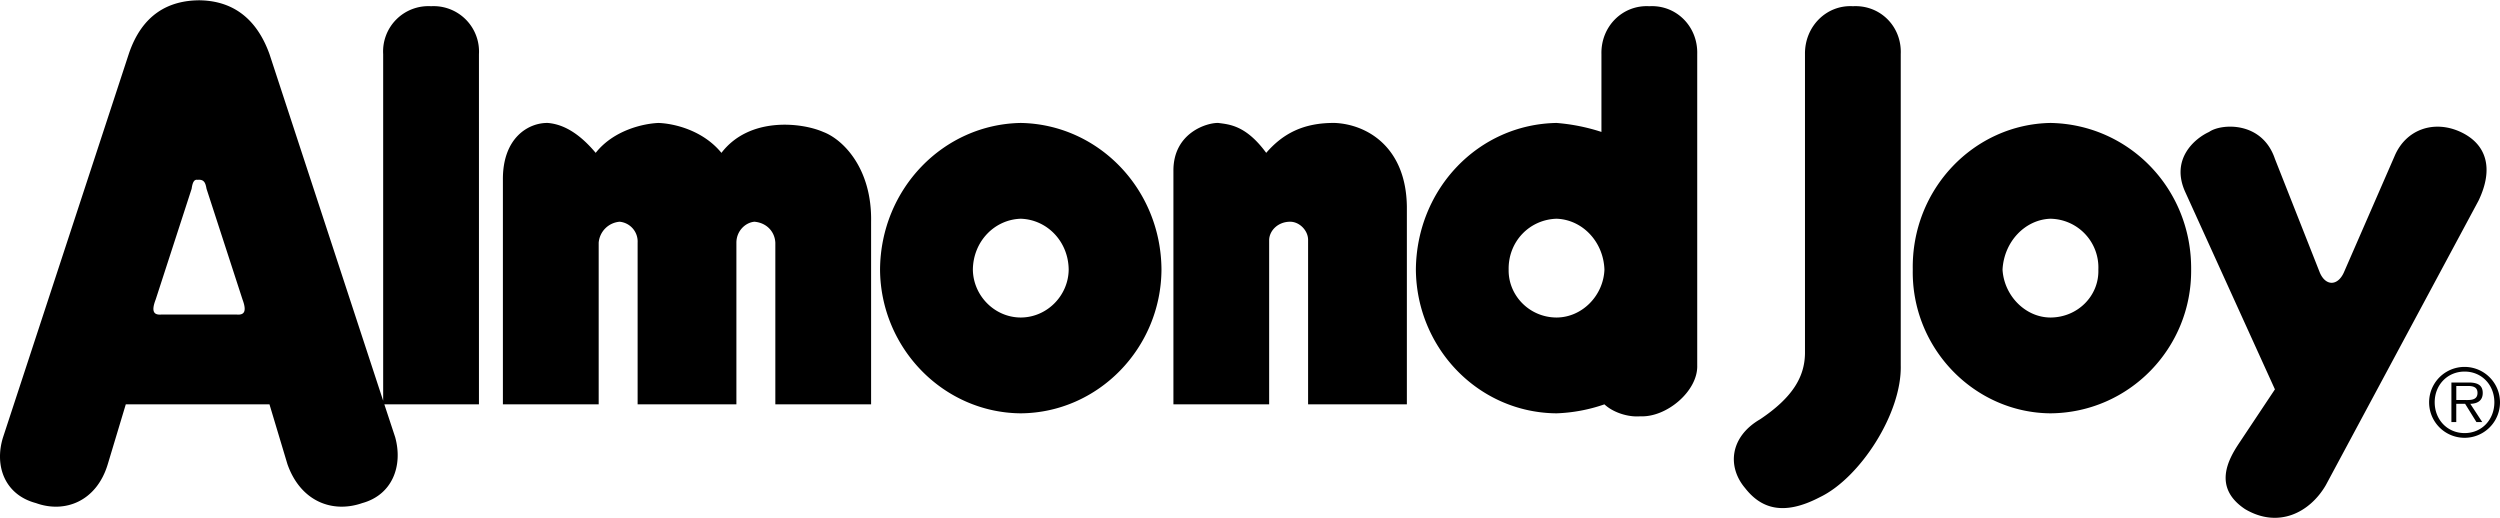 <svg xmlns="http://www.w3.org/2000/svg" width="2500" height="518" viewBox="0 0 100.224 20.75"><path d="M40.922 4.921c-3.104.054-5.62 2.642-5.641 5.88.021 3.147 2.537 5.736 5.641 5.761 3.105-.024 5.624-2.613 5.641-5.761-.017-3.238-2.536-5.826-5.641-5.88zm0 7.8c-1.054-.003-1.907-.881-1.92-1.92.013-1.129.866-2.007 1.92-2.04 1.056.033 1.911.911 1.921 2.04-.01 1.039-.865 1.917-1.921 1.92zM33.002 5.281c-.854-.375-2.955-.629-4.08.839-.749-.915-1.911-1.177-2.521-1.199-.591.022-1.796.281-2.52 1.199-.546-.652-1.185-1.139-1.919-1.199-.766-.015-1.815.585-1.801 2.28v9h3.84v-6.48a.917.917 0 0 1 .841-.84.798.798 0 0 1 .72.84v6.48h3.96v-6.48c0-.458.346-.803.719-.84.476.037.819.382.842.84v6.48h3.839v-7.32c.039-2.137-1.124-3.301-1.92-3.6zM82.201 4.921c-3.057.054-5.574 2.642-5.519 5.88-.056 3.147 2.462 5.736 5.519 5.761 3.152-.024 5.668-2.613 5.641-5.761.027-3.238-2.488-5.826-5.641-5.88zm0 7.8c-1.008-.003-1.861-.881-1.92-1.92.059-1.129.912-2.007 1.92-2.04a1.953 1.953 0 0 1 1.921 2.04c.035 1.039-.818 1.917-1.921 1.92zM74.281.241c-1.06-.06-1.933.813-1.92 1.919v12c-.013.946-.501 1.771-1.799 2.641-1.214.705-1.327 1.904-.6 2.76.623.796 1.511 1.141 3 .36 1.599-.765 3.285-3.354 3.238-5.28V2.16c.048-1.106-.825-1.979-1.919-1.919zM53.522 4.921c-1.274-.015-2.099.435-2.76 1.199-.811-1.105-1.478-1.139-1.92-1.199-.456-.015-1.808.397-1.8 1.92v9.36h3.838v-6.6c.018-.375.361-.72.842-.72.369 0 .714.344.719.72v6.601h3.96v-7.92c-.028-2.401-1.602-3.301-2.879-3.361zM17.281.241a1.816 1.816 0 0 0-1.92 1.919v13.897L10.803 2.16C10.221.546 9.136.013 7.98.004 6.785.013 5.701.546 5.161 2.16L.123 17.52c-.362 1.154.074 2.31 1.318 2.64 1.157.42 2.432-.067 2.88-1.56l.722-2.399h5.76l.72 2.399c.525 1.492 1.8 1.979 3 1.56 1.201-.33 1.638-1.485 1.32-2.64l-.435-1.319h3.793V2.16a1.82 1.82 0 0 0-1.92-1.919zm-7.8 12.36h-3c-.302.029-.433-.102-.24-.601l1.441-4.439c.036-.24.09-.386.239-.36.263-.026.316.12.359.36L9.723 12c.186.499.055.63-.242.601zM7.922 0c.021 0 .04.003.059.004.021-.001.04-.004.062-.004h-.121z"/><path d="M98.643 5.281c-1.057-.488-2.182-.113-2.641.96l-2.04 4.68c-.247.541-.727.547-.961 0l-1.8-4.56c-.515-1.531-2.166-1.418-2.639-1.08-.577.262-1.551 1.088-.96 2.4l3.599 7.92-1.438 2.16c-.428.645-1.064 1.771.239 2.64 1.332.79 2.597.144 3.239-.959l6.12-11.401c.625-1.297.326-2.273-.718-2.76zM66.122.241c-1.075-.06-1.948.813-1.921 1.919v3.121a7.756 7.756 0 0 0-1.8-.36c-3.132.054-5.612 2.642-5.639 5.88.026 3.147 2.507 5.736 5.639 5.761a6.557 6.557 0 0 0 1.92-.36c.354.332.959.521 1.441.479 1.049.051 2.311-1.013 2.279-2.04V2.16C68.073 1.054 67.2.181 66.122.241zm-3.721 12.48c-1.083-.003-1.938-.881-1.92-1.92-.019-1.129.837-2.007 1.92-2.04 1.027.033 1.881.911 1.92 2.04-.039 1.039-.892 1.917-1.92 1.92zM98.806 17.543a1.421 1.421 0 1 0-.006-2.842 1.421 1.421 0 0 0 .006 2.842zm0-.189c-.694 0-1.2-.539-1.2-1.236 0-.69.506-1.23 1.2-1.23.69 0 1.192.54 1.192 1.23 0 .697-.502 1.236-1.192 1.236zm.228-1.173c.281-.007.498-.123.498-.435 0-.263-.142-.42-.562-.42h-.694v1.587h.195v-.732h.355l.454.732h.233l-.479-.732zm-.562-.153v-.563h.454c.194 0 .396.03.396.278 0 .322-.33.285-.554.285h-.296z"/></svg>